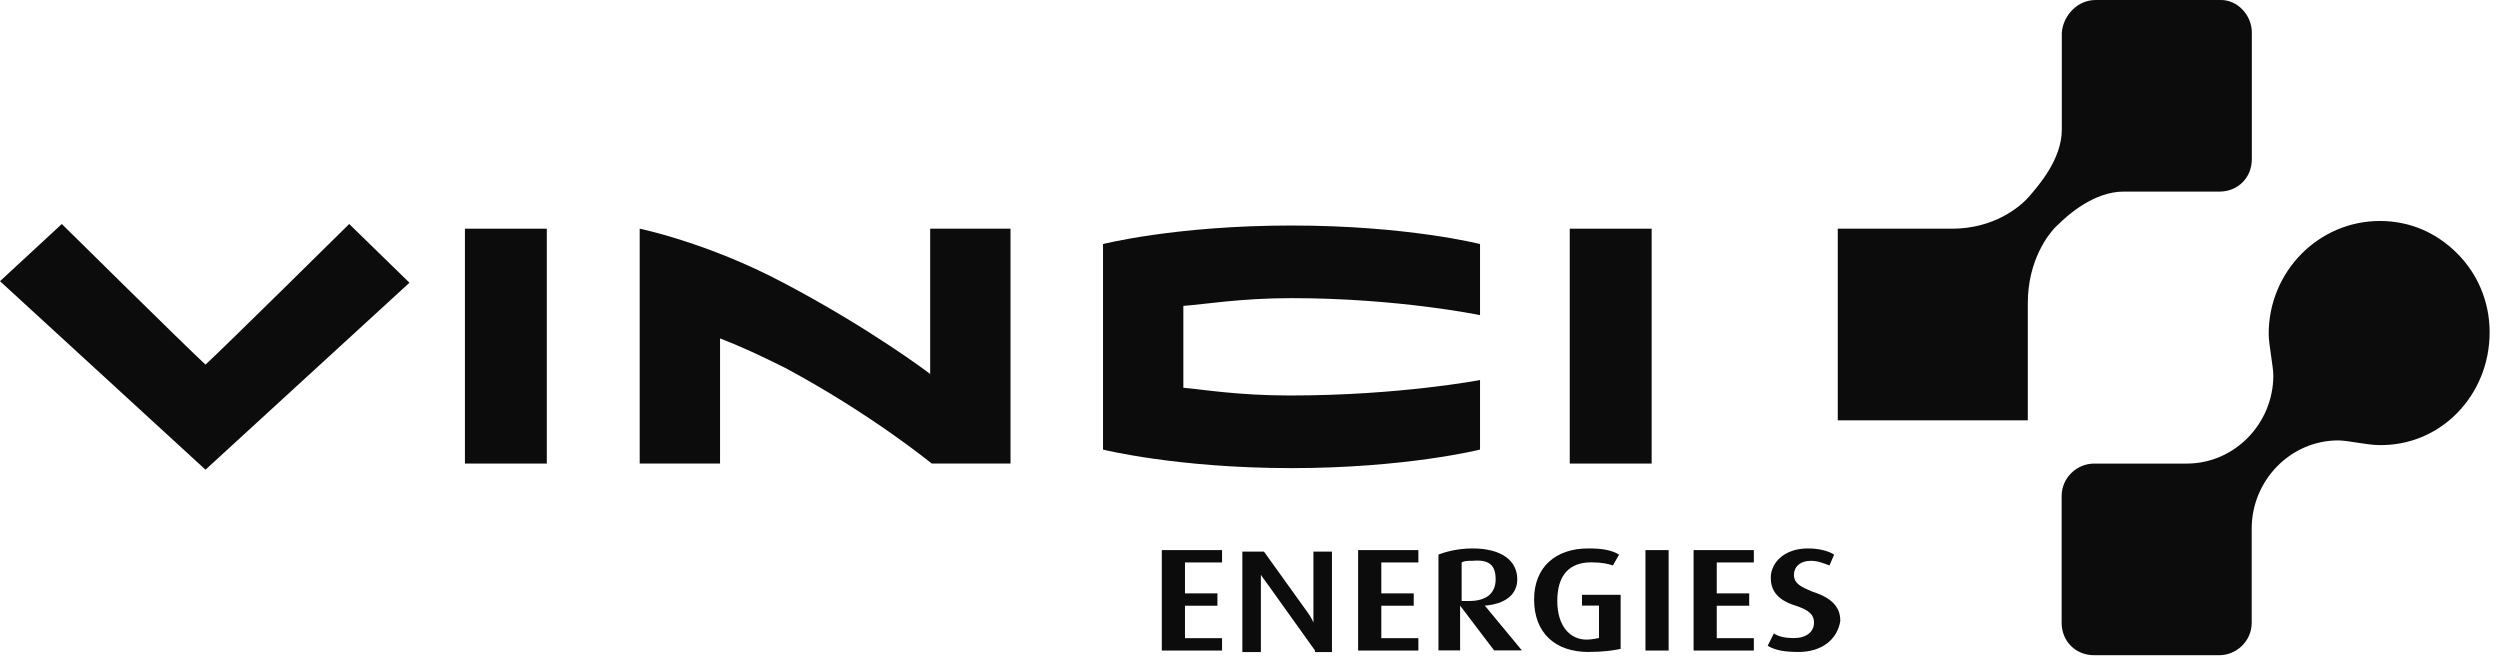 <svg width="97" height="26" viewBox="0 0 97 26" fill="none" xmlns="http://www.w3.org/2000/svg">
<path fill-rule="evenodd" clip-rule="evenodd" d="M96.598 12.891C96.598 11.692 96.119 10.613 95.34 9.833C94.56 9.054 93.541 8.574 92.342 8.574C89.944 8.574 88.025 10.553 88.025 12.951C88.025 13.371 88.205 14.21 88.205 14.57C88.205 16.428 86.707 17.987 84.848 17.987H81.251C80.592 17.987 79.992 18.527 79.992 19.246V24.163C79.992 24.882 80.532 25.422 81.251 25.422H86.107C86.767 25.422 87.366 24.882 87.366 24.163V20.505C87.366 18.647 88.865 17.088 90.723 17.088C91.083 17.088 91.862 17.268 92.282 17.268C94.68 17.328 96.598 15.349 96.598 12.891Z" fill="#0C0C0C"/>
<path fill-rule="evenodd" clip-rule="evenodd" d="M71.305 8.873H75.741C77.36 8.873 78.379 8.034 78.739 7.614C79.098 7.195 79.998 6.175 79.998 5.036V1.259C80.057 0.6 80.597 0 81.316 0H86.172C86.832 0 87.371 0.6 87.371 1.259V6.175C87.371 6.895 86.832 7.434 86.112 7.434H82.395C81.256 7.434 80.237 8.334 79.878 8.693C79.458 9.053 78.679 10.132 78.679 11.751V16.308H71.305V8.873Z" fill="#0C0C0C"/>
<path fill-rule="evenodd" clip-rule="evenodd" d="M42.797 9.469V17.444C42.797 17.444 45.675 18.163 50.111 18.163C54.547 18.163 57.425 17.444 57.425 17.444V14.745C57.425 14.745 54.307 15.345 50.051 15.345C48.013 15.345 46.634 15.105 45.914 15.045V11.868C46.754 11.808 48.132 11.568 50.111 11.568C54.247 11.568 57.425 12.227 57.425 12.227V9.469C57.425 9.469 54.607 8.75 50.111 8.75C45.614 8.75 42.797 9.469 42.797 9.469Z" fill="#0C0C0C"/>
<path fill-rule="evenodd" clip-rule="evenodd" d="M60.906 17.986H64.084V8.873H60.906V17.986Z" fill="#0C0C0C"/>
<path fill-rule="evenodd" clip-rule="evenodd" d="M18.039 17.986H21.216V8.873H18.039V17.986Z" fill="#0C0C0C"/>
<path fill-rule="evenodd" clip-rule="evenodd" d="M36.151 17.986C36.151 17.986 33.813 16.068 30.456 14.269C29.496 13.789 28.717 13.43 27.938 13.13V17.986H24.82V8.873C24.82 8.873 27.458 9.413 30.396 10.972C33.813 12.77 36.091 14.509 36.091 14.509V8.873H39.208V17.986H36.151Z" fill="#0C0C0C"/>
<path fill-rule="evenodd" clip-rule="evenodd" d="M15.887 10.97L7.973 18.224L0 10.91L2.398 8.691C2.398 8.691 7.254 13.488 7.973 14.147C8.693 13.488 13.549 8.691 13.549 8.691L15.887 10.97Z" fill="#0C0C0C"/>
<path fill-rule="evenodd" clip-rule="evenodd" d="M45.078 25.241V21.344H47.416V21.823H45.977V23.023H47.236V23.502H45.977V24.761H47.416V25.241H45.078Z" fill="#0C0C0C"/>
<path fill-rule="evenodd" clip-rule="evenodd" d="M51.021 25.239L49.222 22.721C49.042 22.482 48.922 22.302 48.922 22.302V25.299H48.203V21.402H49.042L50.721 23.741C50.901 23.98 50.961 24.16 50.961 24.16V21.402H51.68V25.299H51.021V25.239Z" fill="#0C0C0C"/>
<path fill-rule="evenodd" clip-rule="evenodd" d="M52.695 25.241V21.344H55.033V21.823H53.595V23.023H54.853V23.502H53.595V24.761H55.033V25.241H52.695Z" fill="#0C0C0C"/>
<path fill-rule="evenodd" clip-rule="evenodd" d="M59.05 25.236L57.611 23.498C58.39 23.438 58.87 23.078 58.87 22.478C58.87 21.759 58.27 21.279 57.131 21.279C56.592 21.279 56.112 21.399 55.812 21.519V25.236H56.652V23.498L57.971 25.236H59.05ZM58.031 22.478C58.031 23.018 57.671 23.318 57.011 23.318H56.712V21.819C56.832 21.759 56.952 21.759 57.131 21.759C57.791 21.699 58.031 21.939 58.031 22.478Z" fill="#0C0C0C"/>
<path fill-rule="evenodd" clip-rule="evenodd" d="M61.622 25.296C60.363 25.296 59.523 24.577 59.523 23.258C59.523 21.999 60.363 21.279 61.622 21.279C62.161 21.279 62.521 21.339 62.821 21.519L62.581 21.939C62.401 21.879 62.161 21.819 61.742 21.819C60.902 21.819 60.423 22.299 60.423 23.318C60.423 24.277 60.902 24.817 61.562 24.817C61.801 24.817 61.981 24.757 62.041 24.757V23.498H61.382V23.078H62.881V25.176C62.581 25.236 62.221 25.296 61.622 25.296Z" fill="#0C0C0C"/>
<path fill-rule="evenodd" clip-rule="evenodd" d="M63.844 25.241H64.743V21.344H63.844V25.241Z" fill="#0C0C0C"/>
<path fill-rule="evenodd" clip-rule="evenodd" d="M65.711 25.241V21.344H68.049V21.823H66.61V23.023H67.869V23.502H66.61V24.761H68.049V25.241H65.711Z" fill="#0C0C0C"/>
<path fill-rule="evenodd" clip-rule="evenodd" d="M69.785 25.296C69.245 25.296 68.886 25.236 68.586 25.056L68.826 24.577C69.006 24.697 69.245 24.757 69.605 24.757C70.085 24.757 70.384 24.517 70.384 24.157C70.384 23.857 70.205 23.677 69.665 23.498C68.886 23.258 68.706 22.838 68.706 22.418C68.706 21.819 69.245 21.279 70.145 21.279C70.624 21.279 70.984 21.399 71.164 21.519L70.984 21.939C70.804 21.879 70.564 21.759 70.264 21.759C69.845 21.759 69.605 21.999 69.605 22.299C69.605 22.658 69.905 22.778 70.325 22.958C71.284 23.258 71.404 23.738 71.404 24.097C71.284 24.817 70.684 25.296 69.785 25.296Z" fill="#0C0C0C"/>
</svg>
